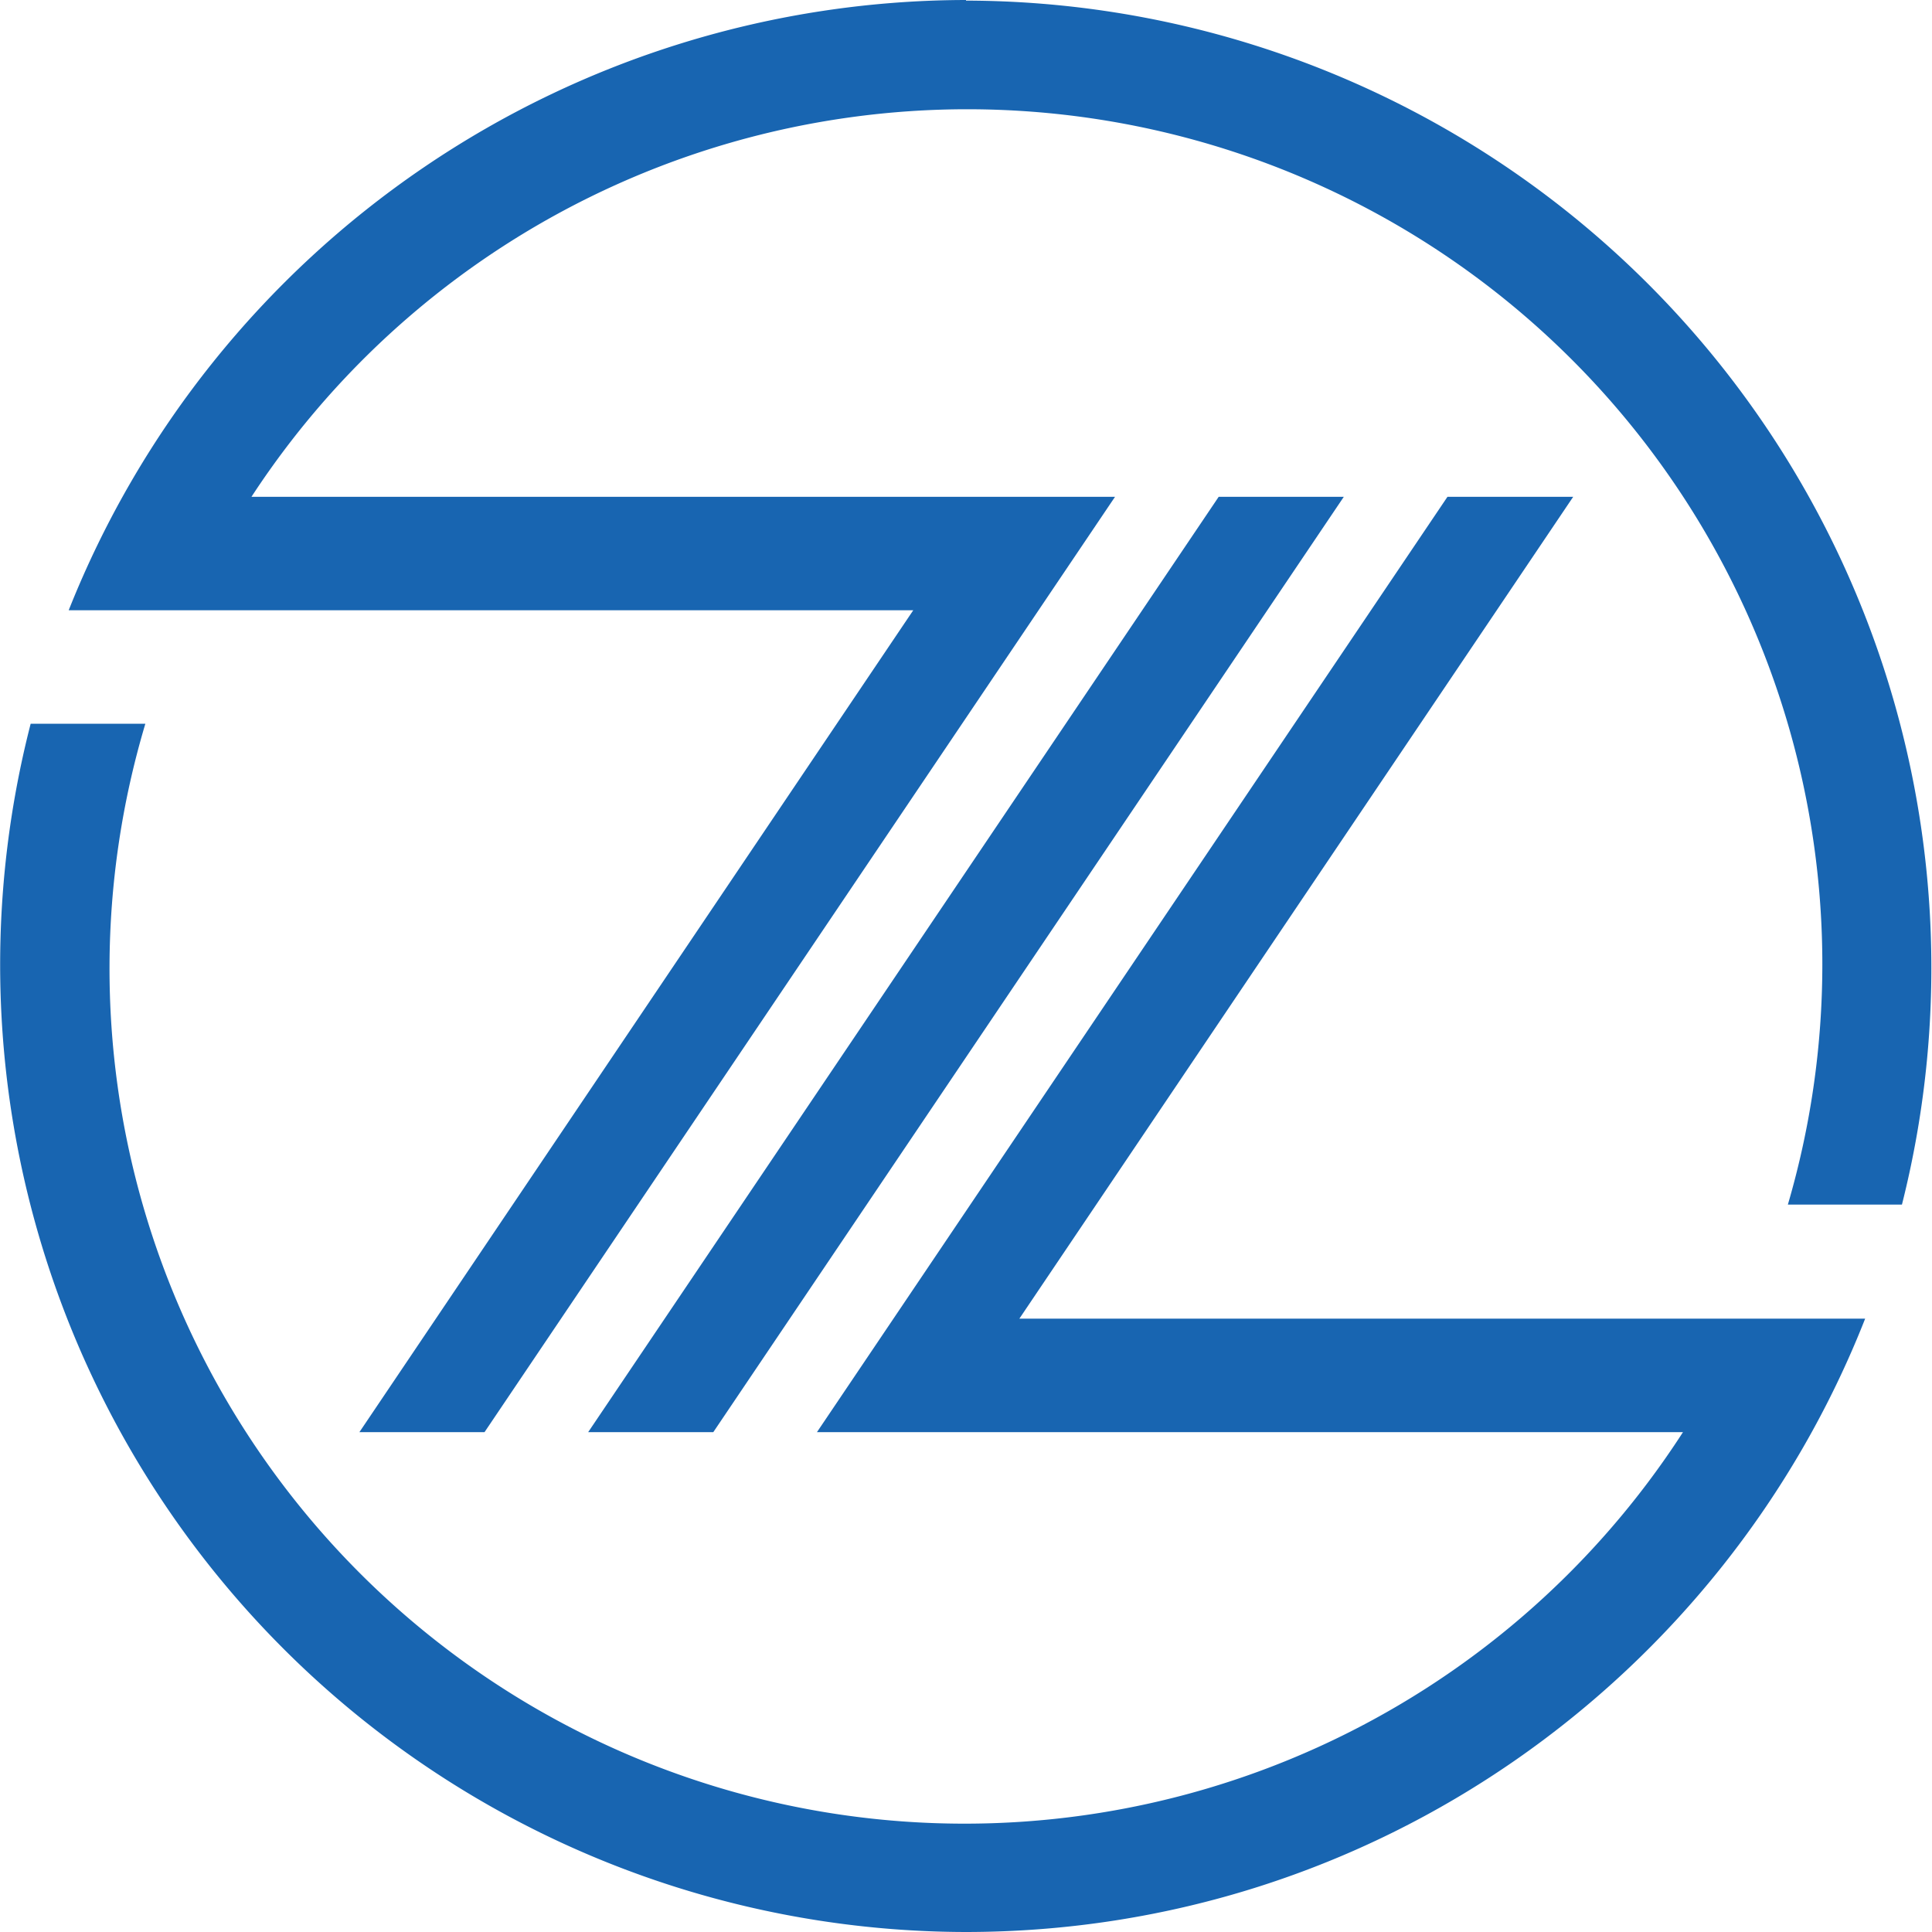 <svg xmlns="http://www.w3.org/2000/svg" width="119.04" height="119.04" viewBox="0 0 31.5 31.5"><path d="M96.73 118.9a15.77 15.77 0 0 0-14.63 9.95h13.77l-9.03 13.4h2.04L99.16 127H85.08a13.94 13.94 0 0 1 25.05 11.54h1.86a15.77 15.77 0 0 0-15.26-19.63zm4.12 8.1-10.28 15.25h2.04L102.89 127h-2.04zm3.73 0L94.3 142.25h14.12a13.94 13.94 0 0 1-25.07-11.55h-1.87a15.77 15.77 0 0 0 15.24 19.7c6.67 0 12.37-4.15 14.67-10H97.6l9.03-13.4h-2.04z" style="fill:#1865b1;fill-opacity:1;fill-rule:nonzero;stroke:none;stroke-width:0;stroke-dasharray:none" transform="translate(-80.98 -118.9)"/></svg>